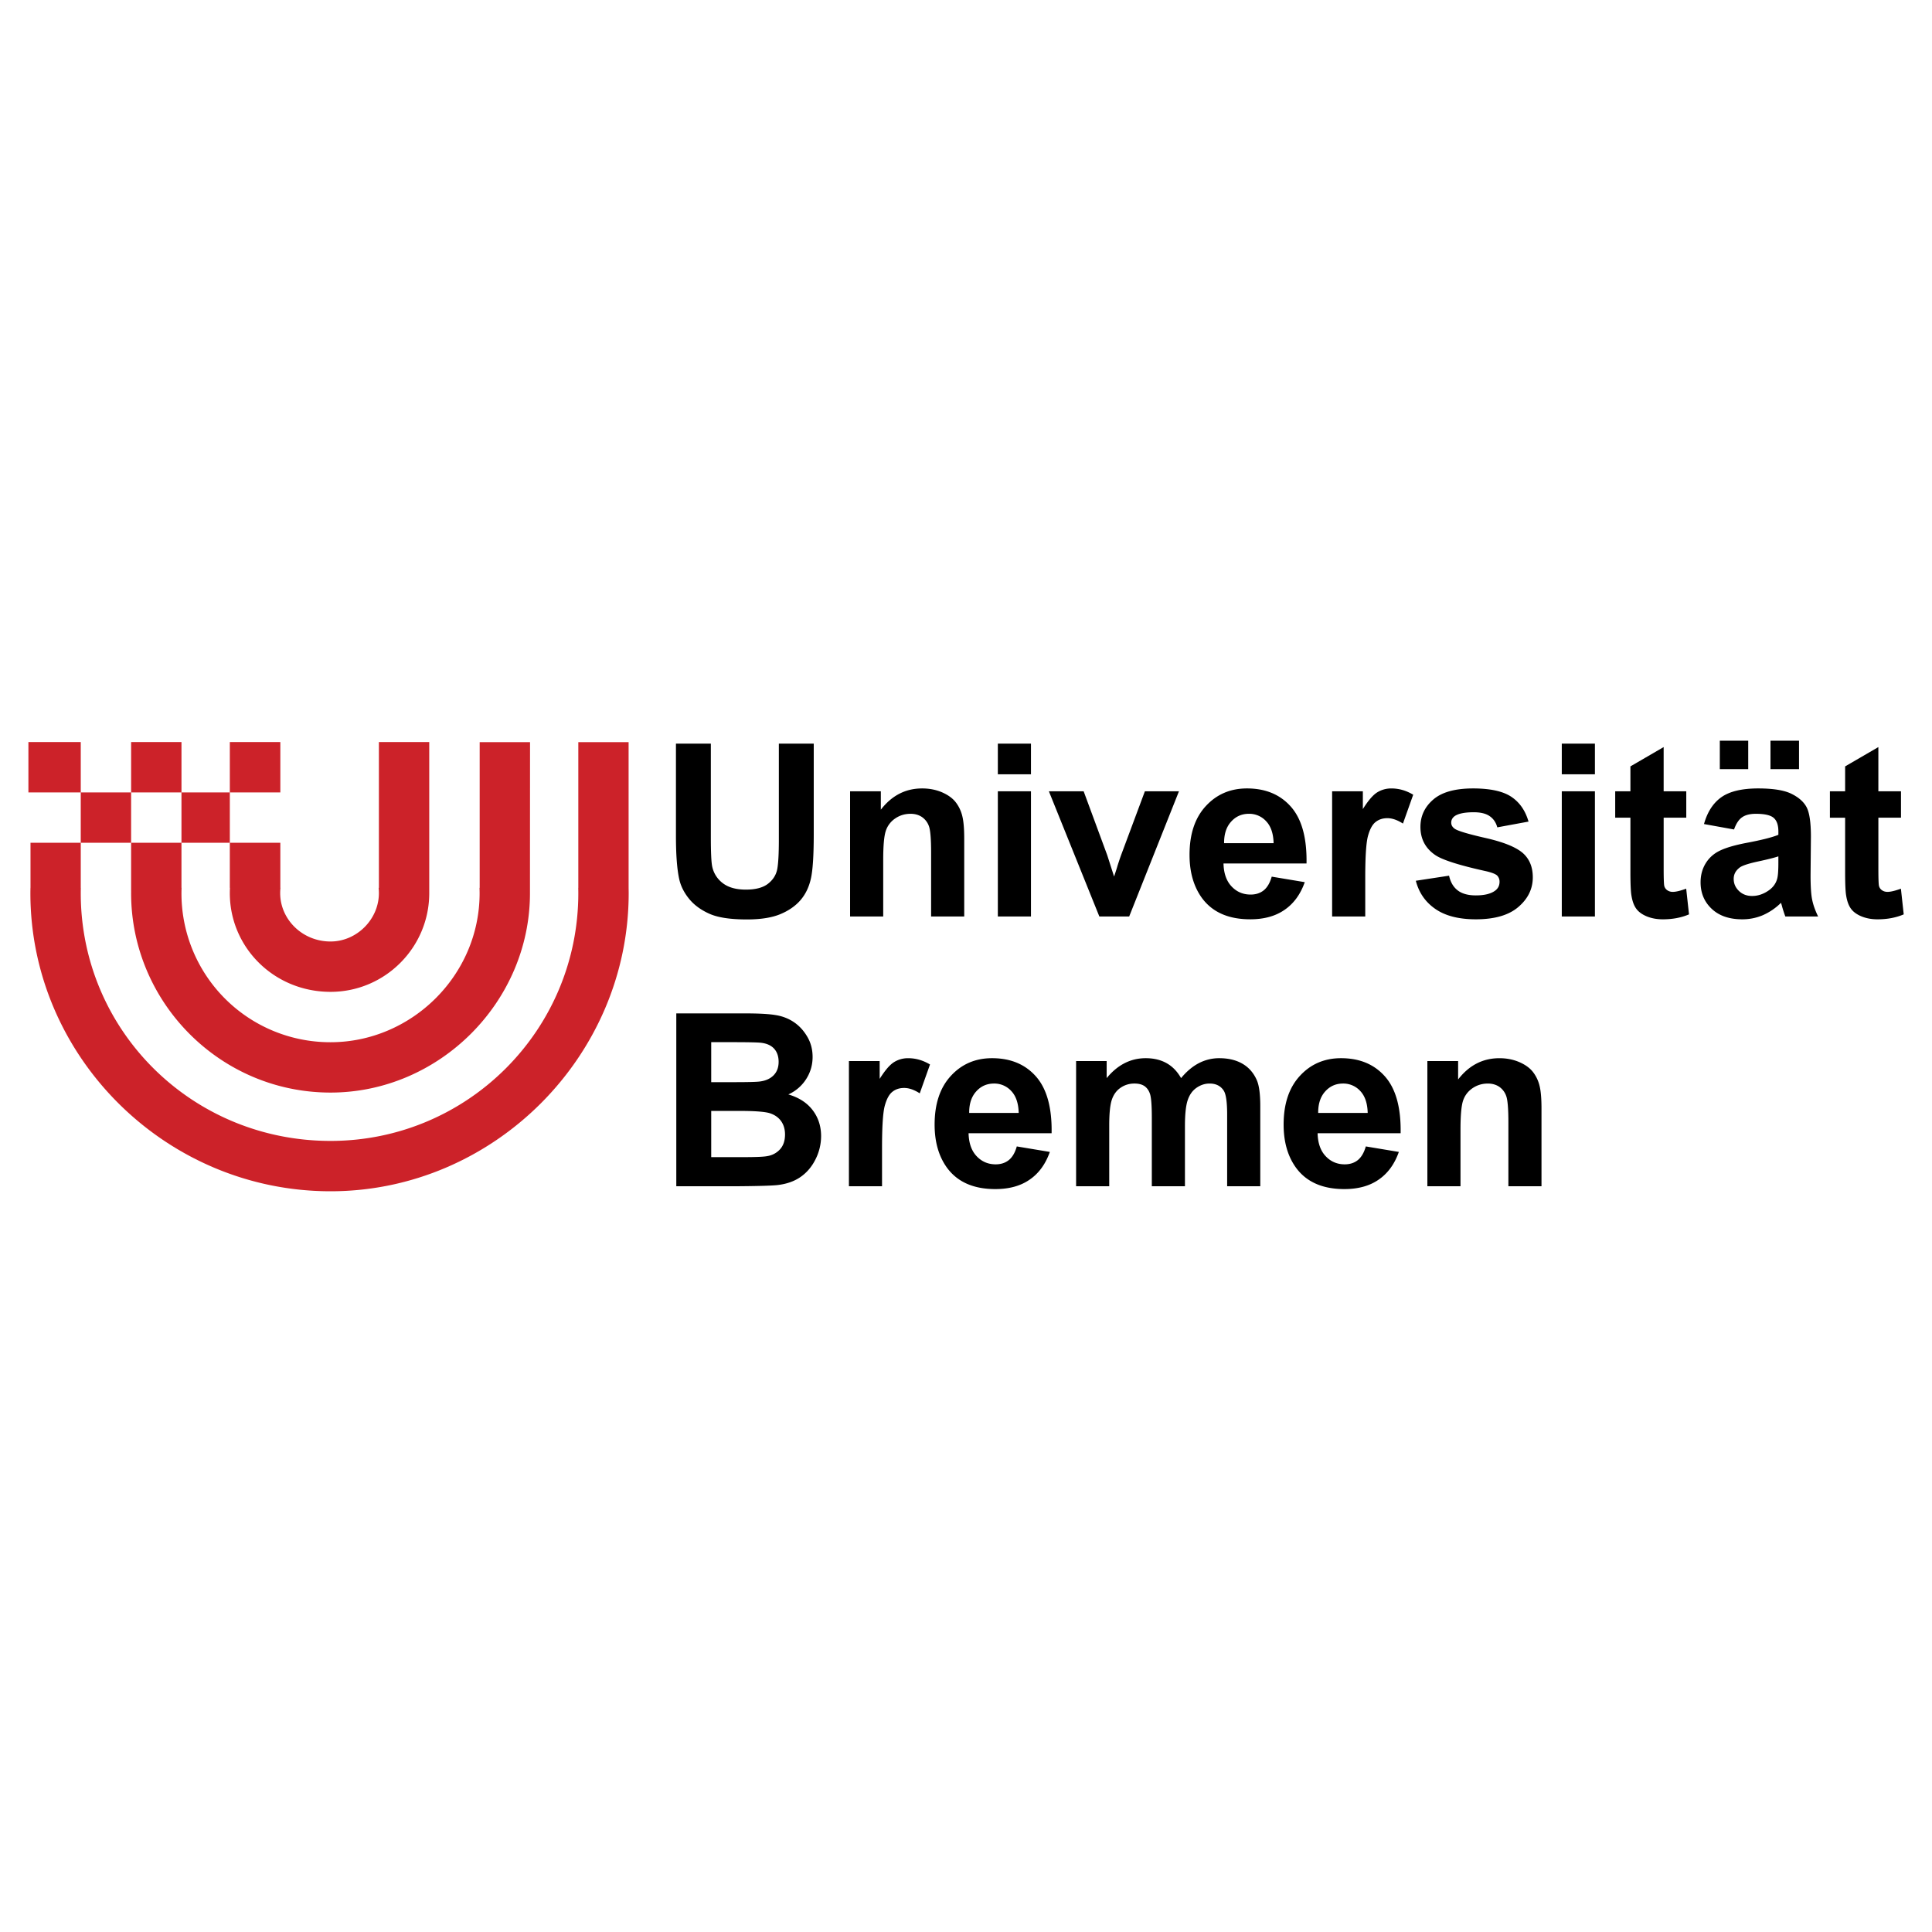 <svg xmlns="http://www.w3.org/2000/svg" width="2500" height="2500" viewBox="0 0 192.756 192.756"><g fill-rule="evenodd" clip-rule="evenodd"><path fill="#fff" d="M0 0h192.756v192.756H0V0z"/><path d="M67.44 74.193h3.481v9.34c0 1.481.044 2.445.128 2.883a2.785 2.785 0 0 0 1.064 1.698c.562.43 1.329.643 2.301.643.988 0 1.734-.201 2.236-.606.502-.401.803-.899.904-1.485.104-.59.152-1.566.152-2.931v-9.541h3.481v9.059c0 2.072-.092 3.533-.281 4.389-.188.855-.534 1.574-1.04 2.164-.506.586-1.185 1.057-2.028 1.406-.847.349-1.955.522-3.32.522-1.646 0-2.895-.188-3.746-.57-.852-.381-1.522-.875-2.016-1.481-.494-.606-.819-1.245-.976-1.911-.229-.988-.341-2.445-.341-4.377v-9.202h.001zM96.202 91.439h-3.305v-6.376c0-1.349-.072-2.221-.213-2.618a1.85 1.85 0 0 0-.69-.923c-.317-.217-.699-.329-1.145-.329-.574 0-1.088.156-1.542.47a2.39 2.39 0 0 0-.936 1.249c-.168.518-.253 1.474-.253 2.871v5.658h-3.305V78.947h3.068v1.835c1.092-1.413 2.465-2.12 4.12-2.12.727 0 1.397.132 2 .393.602.266 1.06.599 1.369 1.008.309.41.526.871.646 1.389.125.518.185 1.257.185 2.221v7.766h.001zM99.555 77.252v-3.06h3.305v3.06h-3.305zm0 14.187V78.947h3.305v12.492h-3.305zM109.682 91.439l-5.035-12.492h3.469l2.354 6.377.682 2.128c.182-.542.297-.899.342-1.072.113-.354.229-.707.354-1.056l2.377-6.377h3.4l-4.967 12.492h-2.976zM126.879 87.463l3.297.55c-.426 1.208-1.092 2.128-2.008 2.758-.912.635-2.057.948-3.43.948-2.172 0-3.777-.707-4.822-2.128-.822-1.136-1.236-2.574-1.236-4.304 0-2.072.541-3.694 1.627-4.867 1.08-1.172 2.449-1.758 4.104-1.758 1.857 0 3.324.614 4.4 1.843 1.072 1.229 1.586 3.108 1.541 5.642h-8.283c.023.98.289 1.743.799 2.285.51.546 1.148.819 1.908.819.518 0 .951-.141 1.305-.422.353-.286.62-.739.798-1.366zm.189-3.34c-.025-.959-.27-1.686-.74-2.184a2.273 2.273 0 0 0-1.719-.747c-.723 0-1.316.265-1.785.791-.471.521-.703 1.236-.695 2.14h4.939zM136.211 91.439h-3.305V78.947h3.066v1.775c.527-.839 1-1.393 1.418-1.658a2.629 2.629 0 0 1 1.43-.401c.756 0 1.479.208 2.176.626l-1.023 2.879c-.555-.357-1.072-.538-1.549-.538-.467 0-.855.125-1.178.381-.324.253-.574.715-.758 1.381-.186.667-.277 2.064-.277 4.188v3.859zM141.258 87.873l3.316-.506c.141.643.426 1.132.859 1.465.43.333 1.031.502 1.811.502.855 0 1.498-.156 1.928-.474.293-.217.438-.514.438-.879a.875.875 0 0 0-.236-.626c-.166-.156-.535-.301-1.105-.434-2.666-.586-4.355-1.124-5.07-1.61-.988-.674-1.482-1.614-1.482-2.814 0-1.08.426-1.992 1.281-2.727.855-.739 2.18-1.108 3.975-1.108 1.711 0 2.984.281 3.814.835.832.558 1.402 1.381 1.715 2.474l-3.115.574c-.133-.486-.385-.859-.76-1.116-.373-.261-.902-.39-1.594-.39-.871 0-1.494.121-1.871.365-.248.173-.373.398-.373.671 0 .237.109.434.33.598.297.221 1.324.53 3.088.932 1.758.397 2.986.887 3.686 1.47.689.59 1.035 1.409 1.035 2.457 0 1.145-.477 2.132-1.438 2.955-.955.823-2.369 1.233-4.244 1.233-1.701 0-3.047-.345-4.043-1.036-.994-.687-1.641-1.626-1.945-2.811zM155.82 77.252v-3.06h3.305v3.06h-3.305zm0 14.187V78.947h3.305v12.492h-3.305zM168.24 78.947v2.634h-2.256v5.035c0 1.02.02 1.614.064 1.783a.735.735 0 0 0 .293.418.95.95 0 0 0 .559.165c.309 0 .75-.108 1.332-.317l.281 2.562c-.771.329-1.639.494-2.613.494-.596 0-1.133-.1-1.611-.297-.477-.2-.826-.461-1.051-.779-.227-.317-.379-.747-.467-1.289-.068-.382-.104-1.161-.104-2.329v-5.445h-1.518v-2.634h1.518v-2.485l3.316-1.927v4.413h2.257v-.002zM173.006 82.757l-2.998-.542c.336-1.208.916-2.1 1.738-2.682.826-.578 2.047-.871 3.67-.871 1.479 0 2.574.176 3.297.526.719.35 1.229.791 1.521 1.329s.441 1.521.441 2.959l-.035 3.859c0 1.096.051 1.908.16 2.429.104.518.305 1.08.594 1.675h-3.271a12.4 12.4 0 0 1-.318-.976 4.738 4.738 0 0 0-.115-.389 6.02 6.02 0 0 1-1.812 1.236 5.21 5.21 0 0 1-2.059.41c-1.285 0-2.301-.349-3.039-1.044-.744-.699-1.113-1.582-1.113-2.65 0-.703.168-1.333.506-1.887s.811-.976 1.418-1.269c.605-.293 1.484-.55 2.629-.771 1.543-.289 2.615-.562 3.209-.811v-.329c0-.639-.156-1.088-.471-1.361-.312-.269-.902-.405-1.773-.405-.59 0-1.049.116-1.377.349-.331.228-.597.633-.802 1.215zm4.422 2.683c-.422.141-1.092.309-2.012.506-.916.197-1.514.39-1.799.574-.43.309-.646.694-.646 1.164 0 .466.172.864.518 1.201.346.337.783.506 1.318.506.598 0 1.164-.197 1.705-.586.402-.297.662-.663.787-1.096.088-.281.129-.819.129-1.61v-.659zm-5.842-8.705V73.9h2.834v2.835h-2.834zm5.055 0V73.9h2.848v2.835h-2.848zM189.662 78.947v2.634h-2.256v5.035c0 1.02.02 1.614.064 1.783a.735.735 0 0 0 .293.418c.152.108.34.165.557.165.311 0 .752-.108 1.334-.317l.281 2.562c-.771.329-1.639.494-2.613.494-.596 0-1.133-.1-1.611-.297-.477-.2-.826-.461-1.051-.779-.227-.317-.379-.747-.467-1.289-.068-.382-.104-1.161-.104-2.329v-5.445h-1.518v-2.634h1.518v-2.485l3.316-1.927v4.413h2.257v-.002zM67.472 101.107h6.895c1.365 0 2.385.057 3.056.174.67.111 1.269.348 1.799.709s.967.84 1.321 1.443c.353.598.53 1.271.53 2.016 0 .807-.217 1.549-.65 2.223a4.075 4.075 0 0 1-1.771 1.52c1.048.305 1.859.826 2.421 1.561.566.74.848 1.607.848 2.602a5.13 5.13 0 0 1-.546 2.289c-.365.74-.863 1.334-1.494 1.775s-1.409.715-2.337.818c-.578.061-1.979.102-4.2.117h-5.87v-17.247h-.002zm3.486 2.872v3.988h2.28c1.357 0 2.201-.021 2.53-.061.594-.068 1.064-.273 1.406-.615.341-.342.51-.791.51-1.35 0-.533-.145-.967-.438-1.301-.297-.332-.735-.533-1.313-.602-.345-.041-1.337-.061-2.975-.061h-2v.002zm0 6.857v4.611h3.22c1.257 0 2.052-.033 2.389-.105a2.16 2.16 0 0 0 1.265-.686c.325-.365.49-.855.49-1.467 0-.518-.129-.955-.378-1.316-.253-.361-.614-.627-1.088-.791s-1.506-.246-3.088-.246h-2.81zM88.002 118.354h-3.305v-12.492h3.068v1.775c.526-.84 1-1.393 1.417-1.658a2.618 2.618 0 0 1 1.429-.402c.755 0 1.478.209 2.176.627l-1.024 2.879c-.554-.357-1.072-.537-1.55-.537-.466 0-.855.123-1.176.381-.325.252-.574.715-.759 1.381-.185.666-.277 2.064-.277 4.188v3.858h.001zM101.445 114.379l3.297.549c-.426 1.209-1.092 2.129-2.008 2.76-.912.635-2.055.947-3.43.947-2.172 0-3.778-.707-4.822-2.129-.823-1.135-1.236-2.572-1.236-4.305 0-2.07.542-3.693 1.626-4.865 1.08-1.174 2.45-1.76 4.104-1.76 1.859 0 3.324.615 4.4 1.844 1.072 1.229 1.586 3.107 1.543 5.641h-8.285c.024.98.289 1.744.798 2.285.512.547 1.148.82 1.908.82.518 0 .951-.141 1.305-.422.355-.285.625-.74.8-1.365zm.19-3.342c-.023-.959-.27-1.686-.738-2.184a2.28 2.28 0 0 0-1.719-.748c-.723 0-1.318.266-1.787.793-.47.521-.704 1.236-.695 2.139h4.939zM107.365 105.861h3.047v1.703c1.088-1.324 2.389-1.988 3.895-1.988.799 0 1.494.166 2.08.494.59.33 1.072.828 1.449 1.494.547-.666 1.141-1.164 1.775-1.494a4.37 4.37 0 0 1 2.035-.494c.916 0 1.695.189 2.33.562.633.369 1.107.92 1.42 1.639.23.533.342 1.396.342 2.59v7.986h-3.305v-7.139c0-1.242-.111-2.041-.342-2.402-.305-.469-.773-.707-1.408-.707-.467 0-.9.141-1.309.426-.406.281-.699.695-.881 1.242-.18.545-.271 1.404-.271 2.582v5.998h-3.305v-6.846c0-1.217-.061-2-.178-2.354-.115-.354-.301-.613-.545-.787-.25-.172-.584-.262-1.008-.262-.512 0-.969.137-1.375.414-.408.273-.701.672-.879 1.189-.176.518-.264 1.373-.264 2.574v6.07h-3.305v-12.49h.002zM136.268 114.379l3.295.549c-.426 1.209-1.092 2.129-2.008 2.76-.91.635-2.055.947-3.428.947-2.172 0-3.779-.707-4.822-2.129-.824-1.135-1.238-2.572-1.238-4.305 0-2.07.543-3.693 1.627-4.865 1.08-1.174 2.449-1.76 4.104-1.76 1.859 0 3.324.615 4.4 1.844 1.072 1.229 1.586 3.107 1.543 5.641h-8.283c.023.98.289 1.744.799 2.285.51.547 1.148.82 1.906.82.518 0 .953-.141 1.305-.422.352-.285.622-.74.8-1.365zm.187-3.342c-.023-.959-.27-1.686-.738-2.184a2.28 2.28 0 0 0-1.719-.748c-.723 0-1.316.266-1.787.793-.469.521-.703 1.236-.695 2.139h4.939zM153.797 118.354h-3.305v-6.377c0-1.348-.072-2.221-.213-2.617a1.858 1.858 0 0 0-.689-.924c-.318-.217-.699-.33-1.145-.33-.574 0-1.088.158-1.543.471-.453.316-.766.73-.936 1.248-.168.52-.252 1.475-.252 2.871v5.658h-3.305v-12.492h3.068v1.836c1.092-1.414 2.465-2.121 4.119-2.121.727 0 1.396.133 2 .395.602.264 1.059.598 1.369 1.008.309.41.525.871.646 1.389.123.518.184 1.258.184 2.221v7.764h.002z"/><path d="M42.826 74.036h-5.024v14.543h-.027c.018.174.027.351.027.53 0 2.613-2.21 4.824-4.824 4.824-2.813 0-5.024-2.21-5.024-4.824 0-.18.009-.356.027-.53h-.012v-4.494H22.93V79.06h5.039v-5.024H22.93v5.024h-4.824v-5.024h-5.024v5.024H8.057v-5.024H2.834v5.024h5.222v5.024H3.043v4.494h-.004c-.003.176-.007.353-.007.53 0 16.28 13.466 29.745 29.946 29.745 16.28 0 29.745-13.465 29.745-29.745 0-.177-.004-.354-.007-.53V74.043h-5.017v14.535h-.007c.004.176.007.353.007.53 0 13.667-11.054 24.721-24.721 24.721-13.867 0-24.921-11.055-24.921-24.721 0-.177.003-.354.006-.53h-.006v-4.494h5.024v4.824h.001l-.001.201c0 10.854 8.843 19.897 19.897 19.897 10.853 0 19.897-9.043 19.897-19.897l.007-15.065h-5.024v14.535h-.018c.006.176.011.353.011.53 0 8.241-6.833 14.874-14.873 14.874a14.84 14.84 0 0 1-14.862-15.404h-.011v-4.494h4.824v4.494h.014c-.009.175-.014.352-.014.53 0 5.427 4.422 9.848 10.049 9.848 5.427 0 9.848-4.421 9.848-9.848V74.036zM18.105 79.06h-5.024v5.024h5.024V79.06z" fill="#cc2229"/></g></svg>